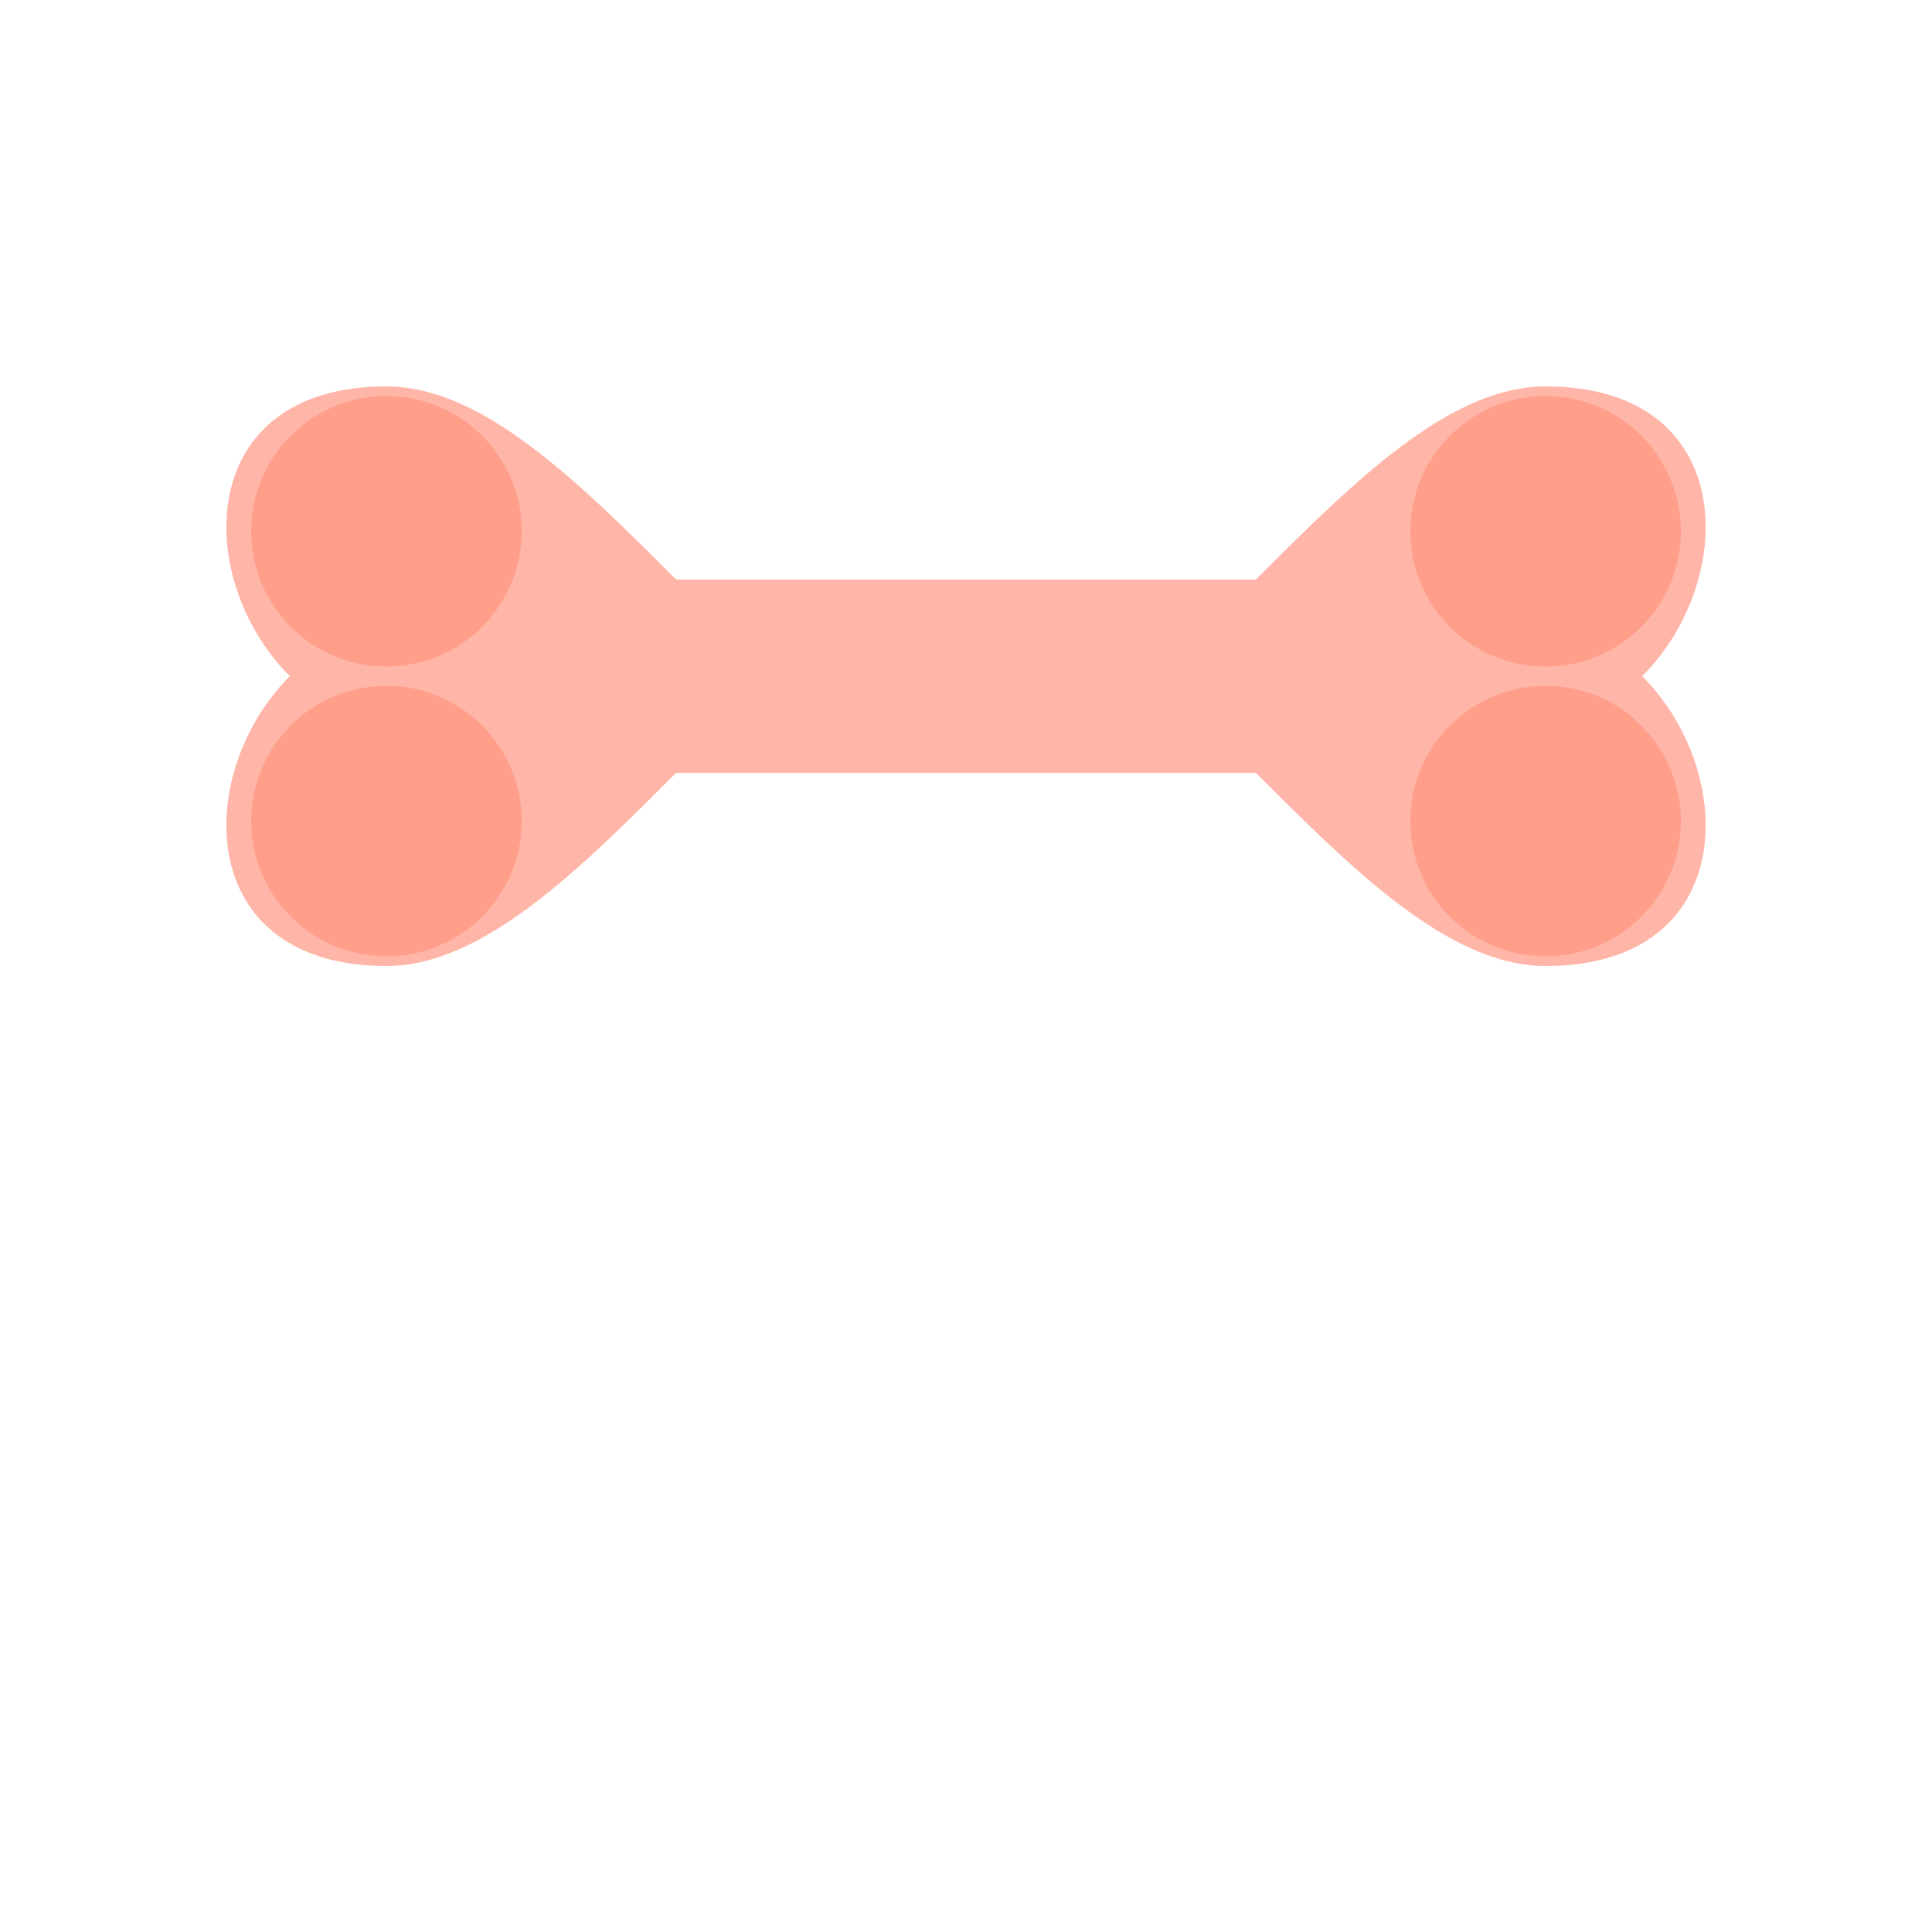 <svg xmlns="http://www.w3.org/2000/svg" viewBox="0 0 100 100" fill="#FFB5A7">
  <path d="M15 35 C10 30, 10 20, 20 20 C25 20, 30 25, 35 30 L65 30 C70 25, 75 20, 80 20 C90 20, 90 30, 85 35 C90 40, 90 50, 80 50 C75 50, 70 45, 65 40 L35 40 C30 45, 25 50, 20 50 C10 50, 10 40, 15 35 Z"/>
  <circle cx="20" cy="27.5" r="7" fill="#FF9F8A"/>
  <circle cx="20" cy="42.5" r="7" fill="#FF9F8A"/>
  <circle cx="80" cy="27.5" r="7" fill="#FF9F8A"/>
  <circle cx="80" cy="42.5" r="7" fill="#FF9F8A"/>
</svg>
